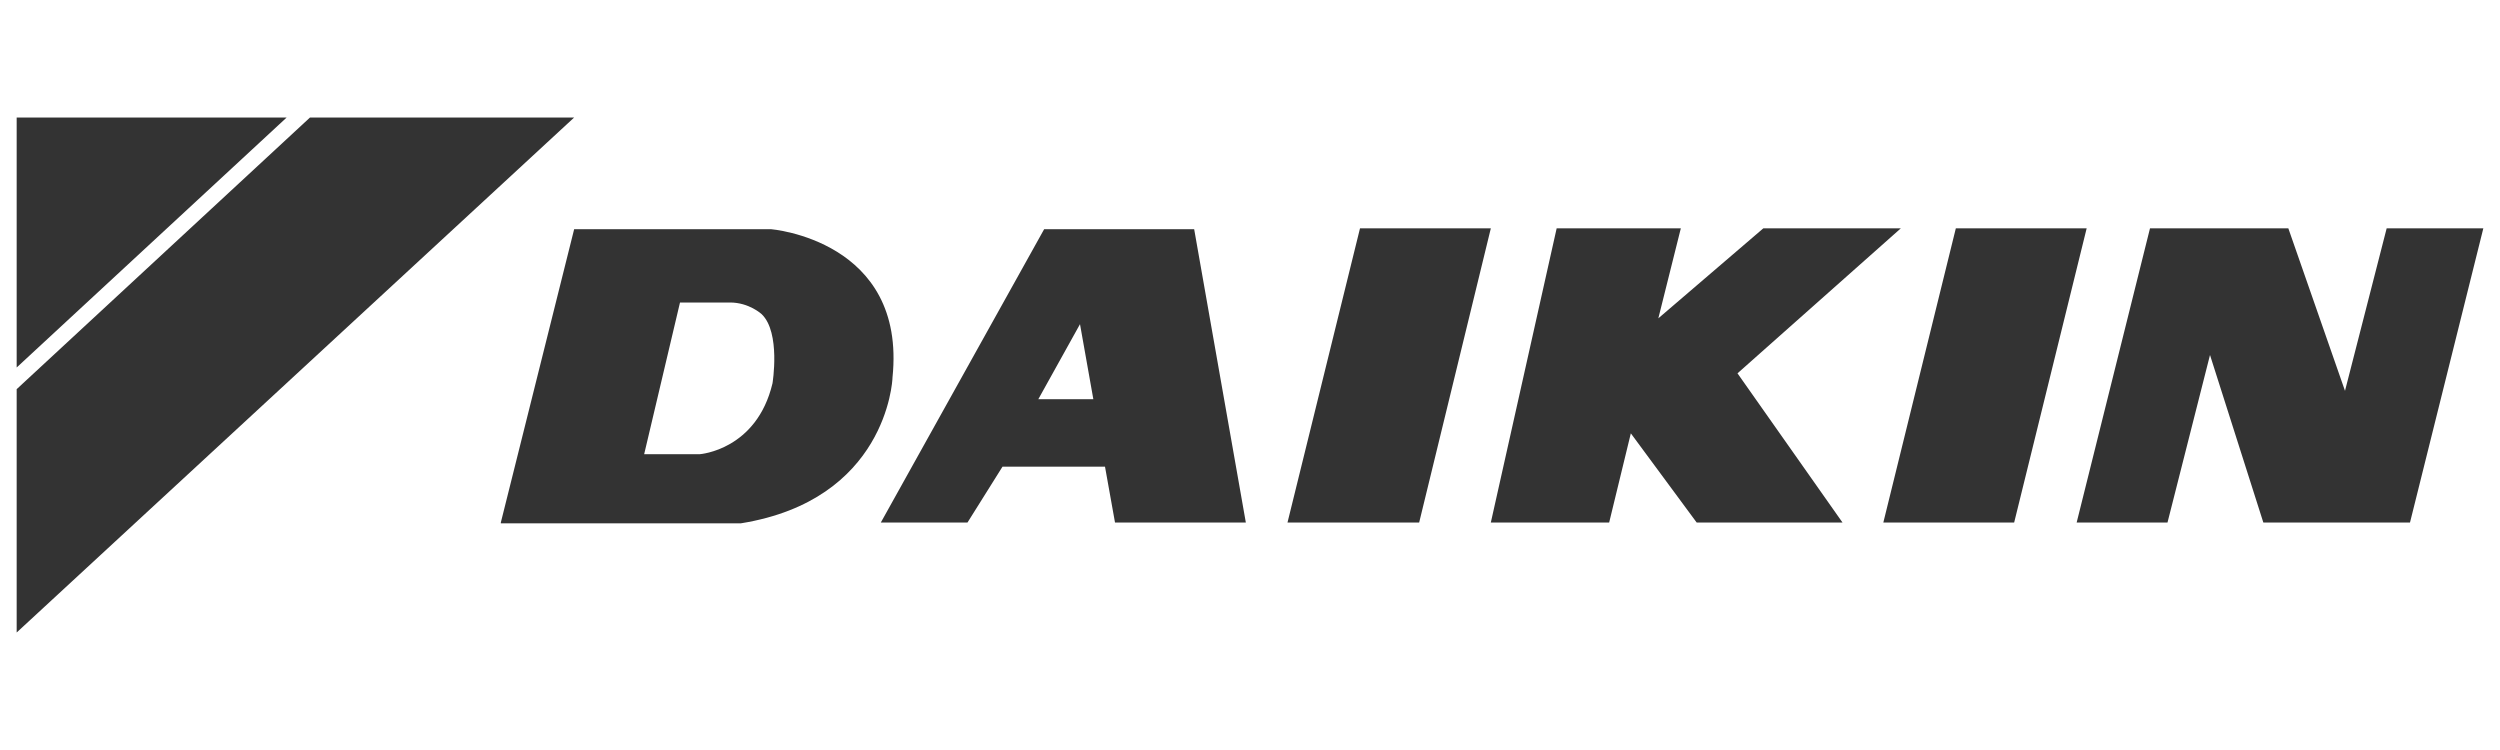 <?xml version="1.0" encoding="UTF-8"?>
<svg xmlns="http://www.w3.org/2000/svg" version="1.1" width="300" height="90" viewBox="0 0 300 90">
  <path fill="#333333" d="M37.2,14.1L2,46.7v29.2L68.9,14.1h-31.7ZM34.4,14.1H2v30L34.4,14.1ZM234.7,27.4h15.7l-8.7,35.3h-15.7l8.7-35.3ZM178.9,62.7h14.2l2.6-10.7,7.9,10.7h17.5l-12.6-17.9,19.6-17.4h-16.5l-12.6,10.8,2.7-10.8h-14.9l-7.9,35.3ZM154.5,62.7l8.7-35.3h15.7l-8.6,35.3h-15.8ZM249.2,62.7h10.9l5.1-20.1,6.4,20.1h17.6l8.8-35.3h-11.6l-5,19.5-6.8-19.5h-16.6l-8.8,35.3ZM60.1,62.7l8.8-35.2h23.6s16.3,1.3,14.6,17.8c0,.5-.8,14.7-18.2,17.5h-28.8ZM84,54.5s6.8-.5,8.7-8.5c0,0,1-6.1-1.3-8.3,0,0-1.5-1.4-3.8-1.4h-6l-4.3,18.2h6.7ZM120.3,56l-4.2,6.7h-10.4l19.6-35.2h18l6.2,35.2h-15.7l-1.2-6.7h-12.3ZM131.2,47.9l-1.6-9-5,9h6.6Z"/>
</svg>
